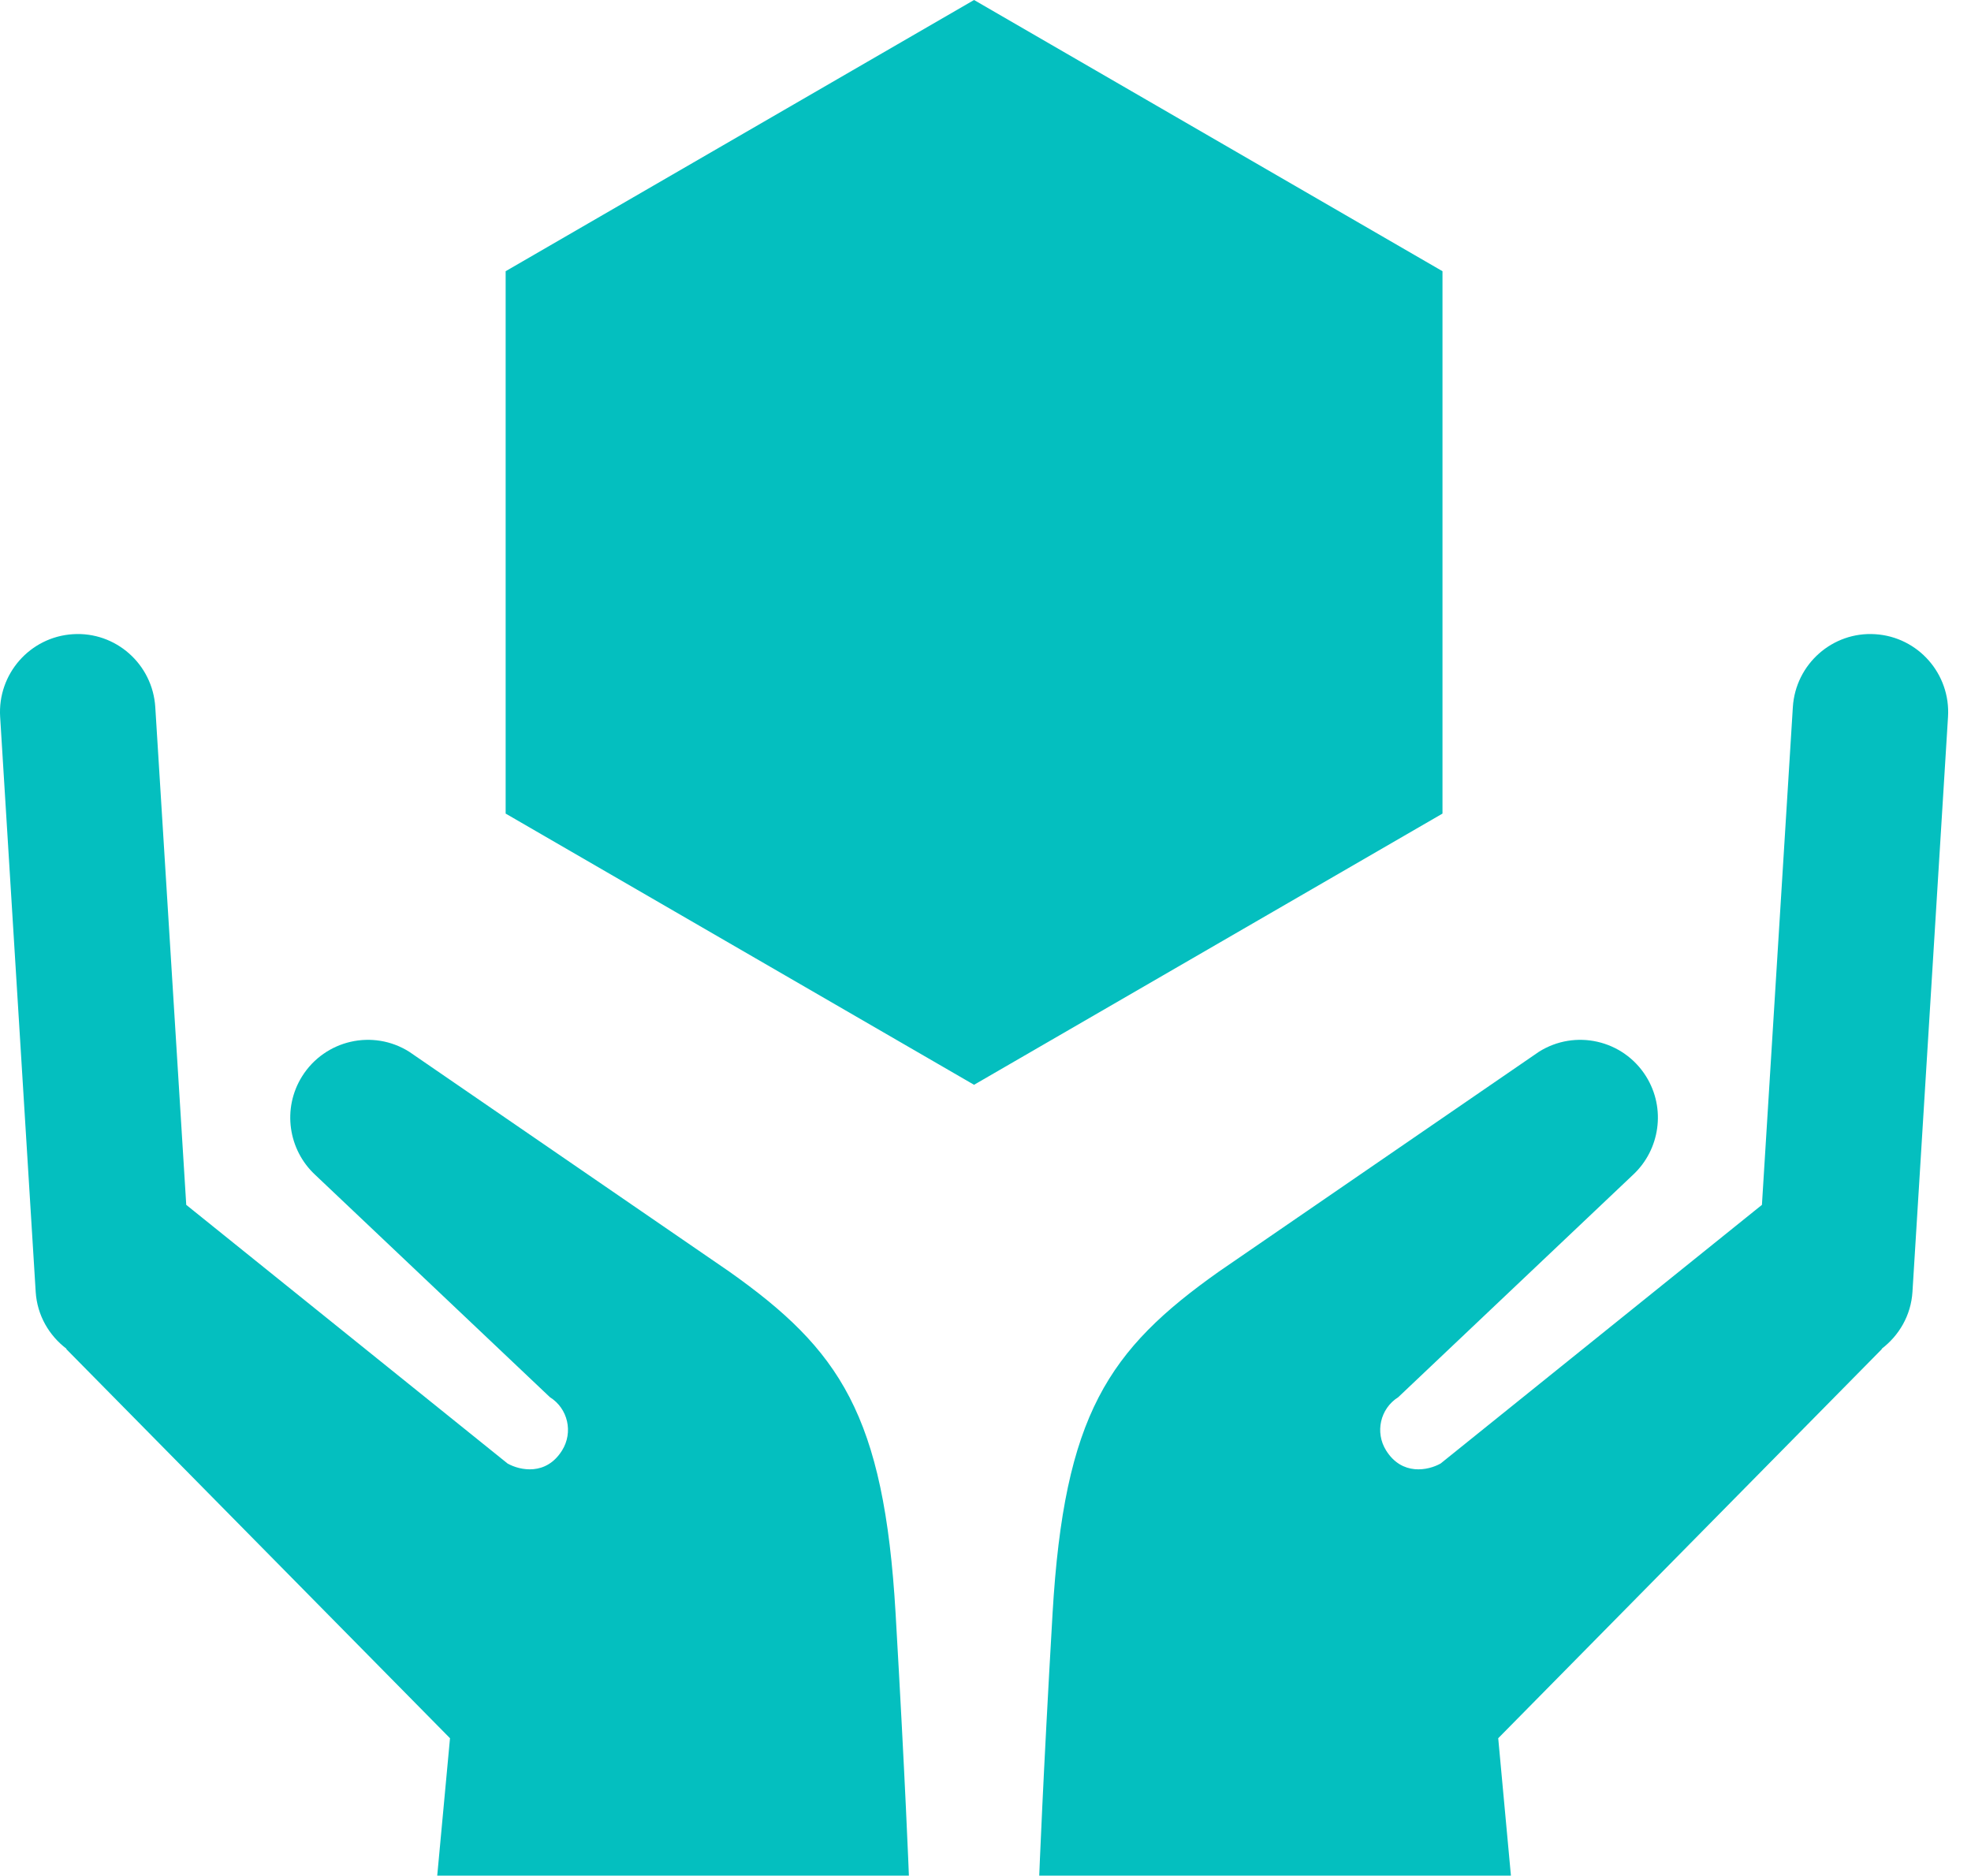 <?xml version="1.0" encoding="UTF-8"?>
<svg width="83px" height="79px" viewBox="0 0 83 79" version="1.1" xmlns="http://www.w3.org/2000/svg" xmlns:xlink="http://www.w3.org/1999/xlink">
    <title>icon/guarantee4</title>
    <g id="File-Prep" stroke="none" stroke-width="1" fill="none" fill-rule="evenodd">
        <g id="Asset-Board" transform="translate(-483, -264)" fill="#04BFBF" fill-rule="nonzero">
            <g id="507768_care_careful_contents_handle-with-care_hands_icon" transform="translate(483, 264)">
                <path d="M18.412,79 L18.95,73.213 L2.789,56.82 C2.793,56.818 2.797,56.814 2.803,56.812 C2.069,56.255 1.565,55.404 1.503,54.412 L0.006,30.194 C-0.106,28.385 1.266,26.826 3.068,26.712 C4.872,26.595 6.426,27.974 6.539,29.783 L7.843,50.748 L21.375,61.643 C21.901,61.938 22.998,62.164 23.668,61.093 C24.146,60.331 23.919,59.327 23.159,58.85 L13.274,49.485 C12.14,48.434 11.872,46.693 12.722,45.334 C13.685,43.798 15.708,43.336 17.236,44.302 L30.706,53.556 C35.369,56.856 37.227,59.588 37.714,67.955 C38.123,74.994 38.274,79 38.274,79 L18.412,79 L18.412,79 Z M21.293,34.268 L21.293,11.423 L41.018,0 L60.744,11.423 L60.744,34.268 L41.018,45.691 L21.293,34.268 Z M80.535,54.412 C80.473,55.404 79.969,56.255 79.235,56.812 C79.241,56.814 79.245,56.818 79.249,56.82 L63.091,73.213 L63.626,79 L43.763,79 C43.763,79 43.915,74.994 44.324,67.955 C44.814,59.588 46.67,56.856 51.332,53.556 L64.802,44.302 C66.333,43.336 68.353,43.798 69.316,45.334 C70.165,46.693 69.898,48.434 68.764,49.485 L58.88,58.85 C58.121,59.327 57.893,60.331 58.37,61.093 C59.04,62.164 60.138,61.938 60.664,61.643 L74.196,50.748 L75.498,29.783 C75.612,27.974 77.167,26.595 78.968,26.712 C80.772,26.826 82.144,28.384 82.032,30.194 L80.535,54.412 Z" id="Shape"></path>
            </g>
        </g>
    </g>
</svg>